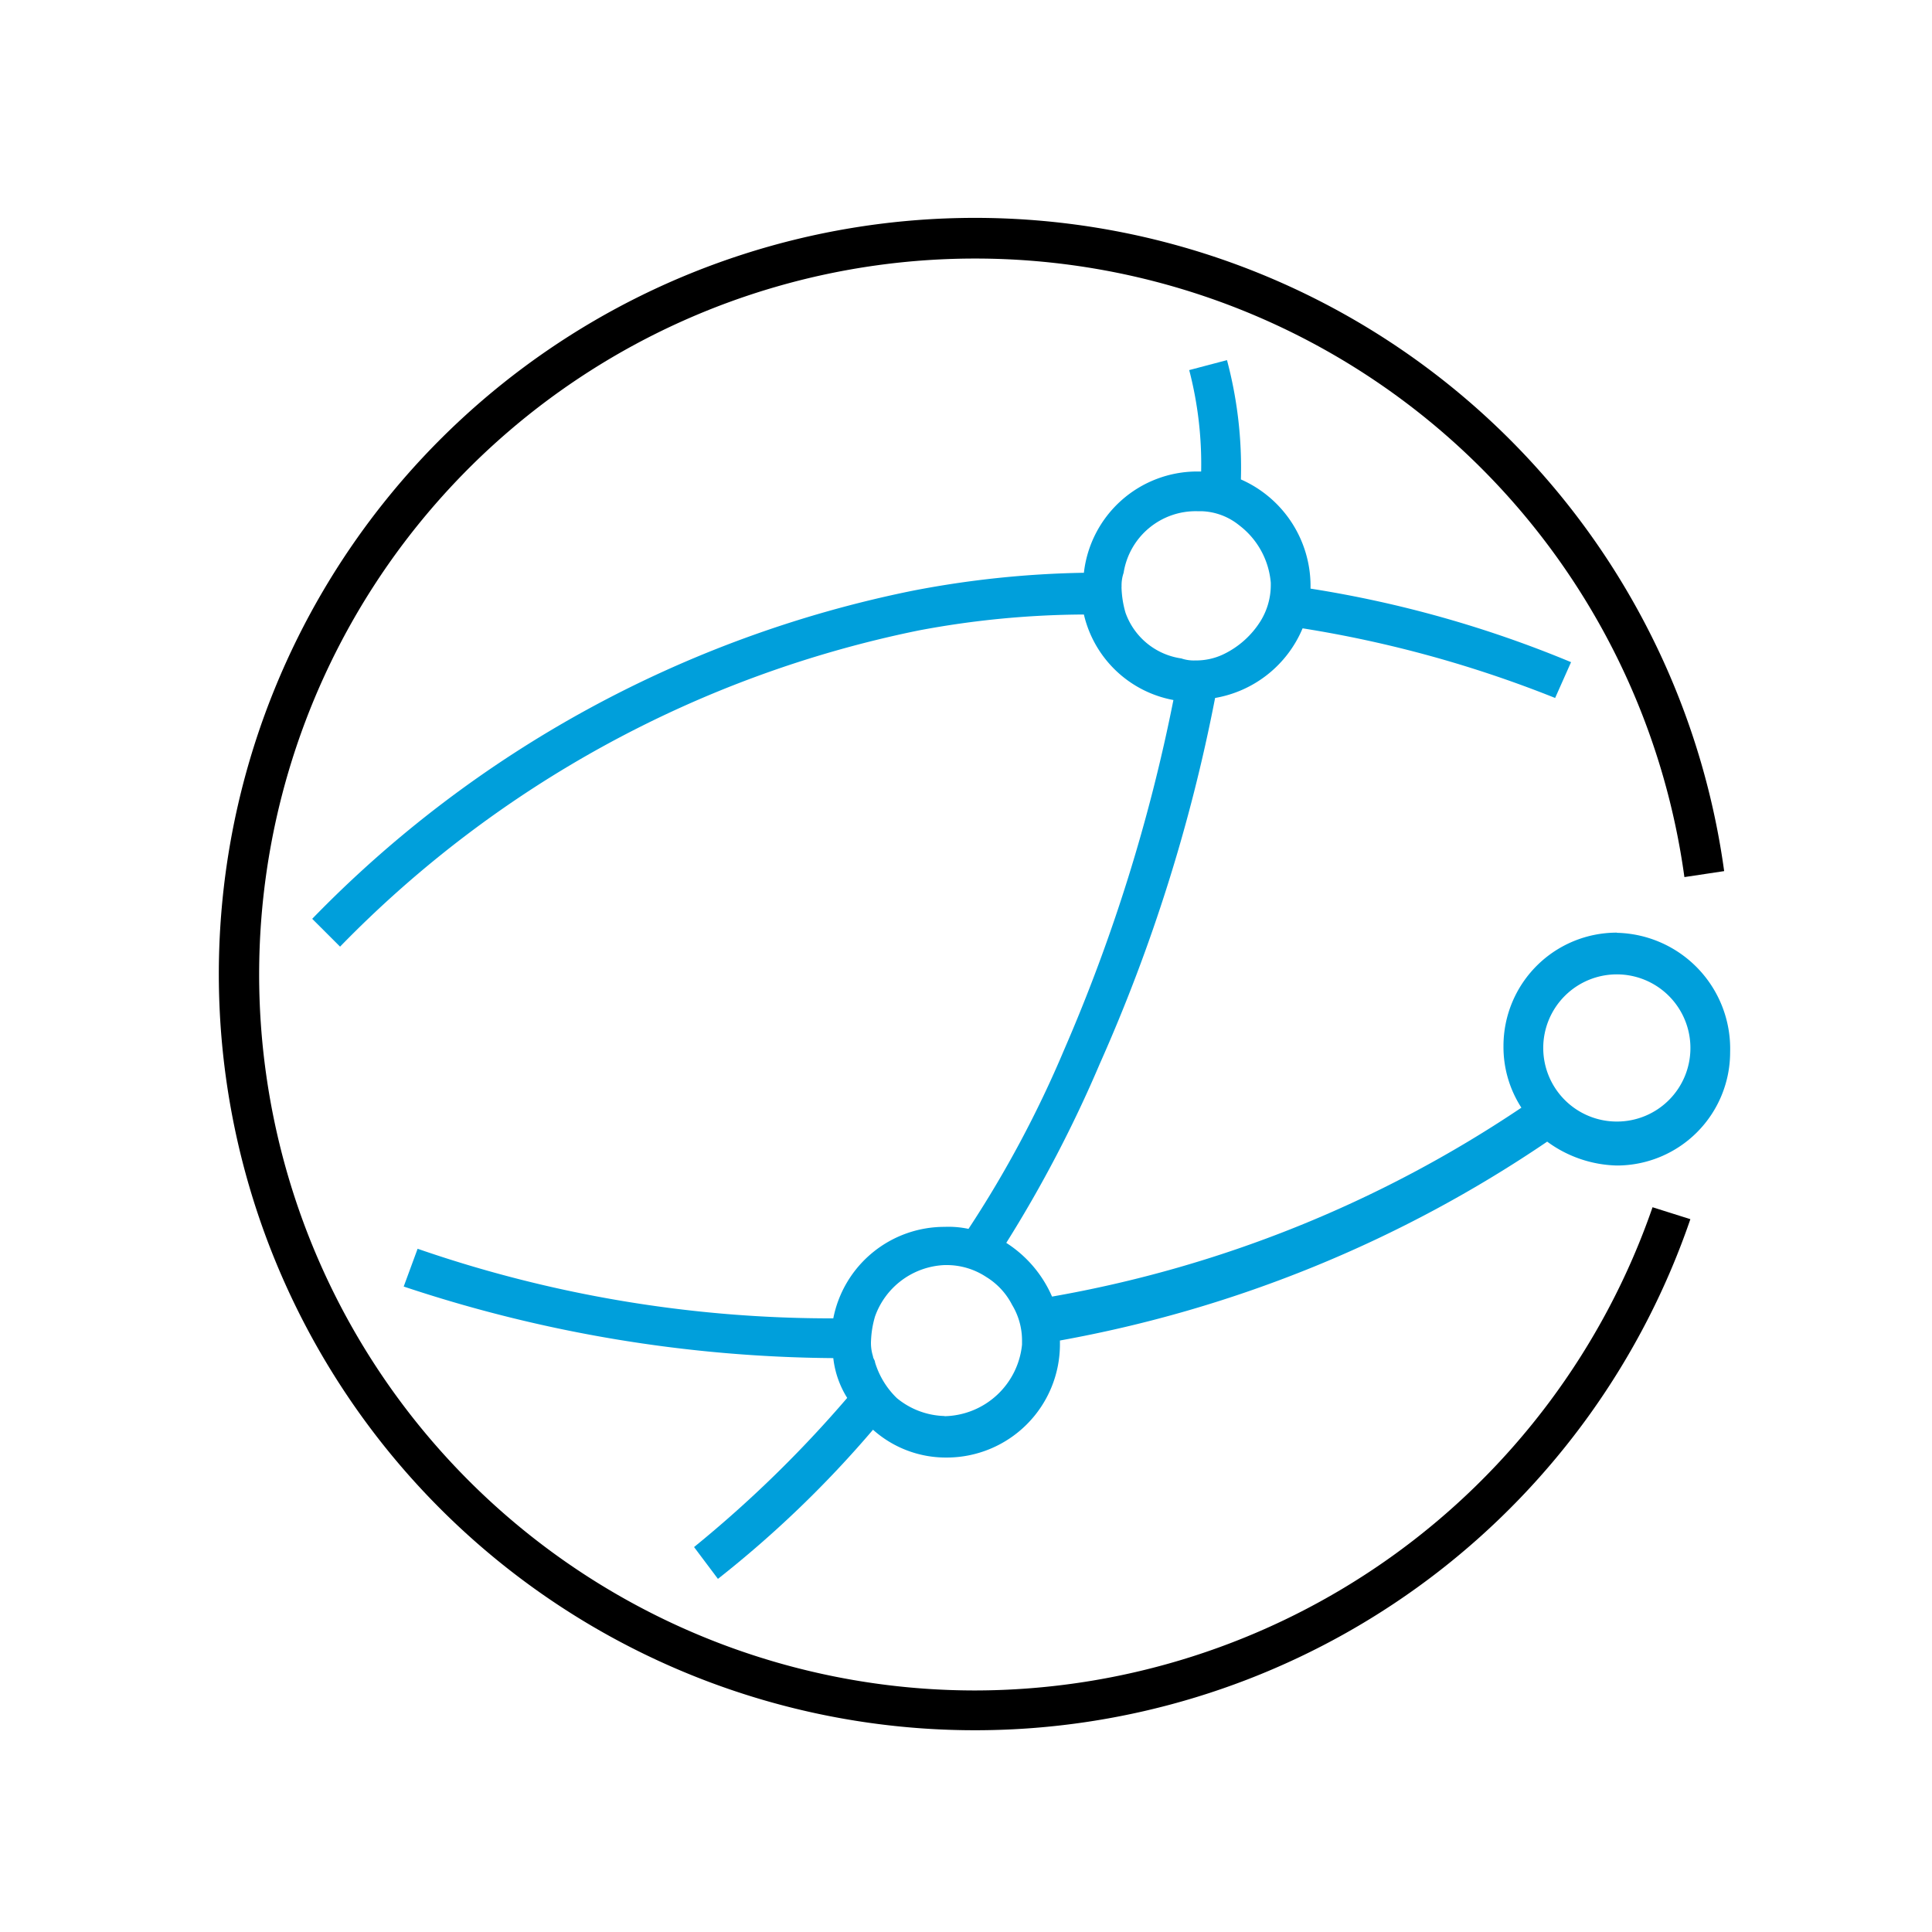 <svg id="Grupo_5948" data-name="Grupo 5948" xmlns="http://www.w3.org/2000/svg" xmlns:xlink="http://www.w3.org/1999/xlink" width="45" height="45" viewBox="0 0 45 45">
  <defs>
    <clipPath id="clip-path">
      <rect id="Rectángulo_1938" data-name="Rectángulo 1938" width="45" height="45" fill="none"/>
    </clipPath>
  </defs>
  <g id="Grupo_5947" data-name="Grupo 5947" clip-path="url(#clip-path)">
    <path id="Trazado_1814" data-name="Trazado 1814" d="M39.113,23.4a2.639,2.639,0,0,0-2.64,2.641,2.6,2.6,0,0,0,.417,1.436,28.348,28.348,0,0,1-10.932,4.4,2.813,2.813,0,0,0-1.066-1.251,29.762,29.762,0,0,0,2.177-4.169,39.323,39.323,0,0,0,2.687-8.523,2.708,2.708,0,0,0,2.038-1.622,27.4,27.4,0,0,1,5.882,1.622l.371-.834a26.444,26.444,0,0,0-6.068-1.713V15.3a2.713,2.713,0,0,0-1.622-2.456,9.743,9.743,0,0,0-.324-2.779l-.88.232a8.673,8.673,0,0,1,.278,2.362h-.093A2.658,2.658,0,0,0,26.7,15.018a22.851,22.851,0,0,0-3.983.417A26.925,26.925,0,0,0,8.726,23.078l.649.648a26.067,26.067,0,0,1,13.479-7.365A21.2,21.2,0,0,1,26.7,15.99a2.633,2.633,0,0,0,2.085,1.992,40.073,40.073,0,0,1-2.548,8.153A25.792,25.792,0,0,1,24.012,30.3a2.235,2.235,0,0,0-.556-.047,2.638,2.638,0,0,0-2.593,2.131,29.444,29.444,0,0,1-9.682-1.621l-.324.88a32.33,32.33,0,0,0,10.006,1.667,2.209,2.209,0,0,0,.324.927,27.845,27.845,0,0,1-3.567,3.474l.556.741a25.308,25.308,0,0,0,3.612-3.474,2.545,2.545,0,0,0,1.714.648,2.638,2.638,0,0,0,2.64-2.64V32.9a29.515,29.515,0,0,0,11.349-4.632,2.846,2.846,0,0,0,1.621.556,2.639,2.639,0,0,0,2.64-2.641,2.7,2.7,0,0,0-2.64-2.779m-11.534-8.06a.9.9,0,0,1,.047-.324,1.7,1.7,0,0,1,1.714-1.436h.093a1.464,1.464,0,0,1,.88.324,1.878,1.878,0,0,1,.741,1.343V15.3a1.6,1.6,0,0,1-.232.833,2.083,2.083,0,0,1-.88.788,1.48,1.48,0,0,1-.648.139.9.9,0,0,1-.324-.047,1.623,1.623,0,0,1-1.3-1.065,2.337,2.337,0,0,1-.093-.6M23.456,34.659a1.818,1.818,0,0,1-1.112-.417,1.938,1.938,0,0,1-.509-.834c0-.047-.047-.092-.047-.139a1.027,1.027,0,0,1-.046-.37,2.3,2.3,0,0,1,.092-.556,1.8,1.8,0,0,1,1.621-1.2H23.5a1.668,1.668,0,0,1,.927.278,1.634,1.634,0,0,1,.6.648,1.6,1.6,0,0,1,.232.834v.092a1.851,1.851,0,0,1-1.807,1.668M39.113,27.8a1.714,1.714,0,1,1,1.714-1.714A1.71,1.71,0,0,1,39.113,27.8" transform="translate(-1.454 -1.677)" fill="#009fdb"/>
    <path id="Trazado_1815" data-name="Trazado 1815" d="M23.716,40.393A16.676,16.676,0,1,1,40.252,21.448l.926-.139a17.613,17.613,0,1,0-.787,8.107l-.881-.278A16.721,16.721,0,0,1,23.716,40.393" transform="translate(-1.019 -1.019)"/>
  </g>
</svg>
